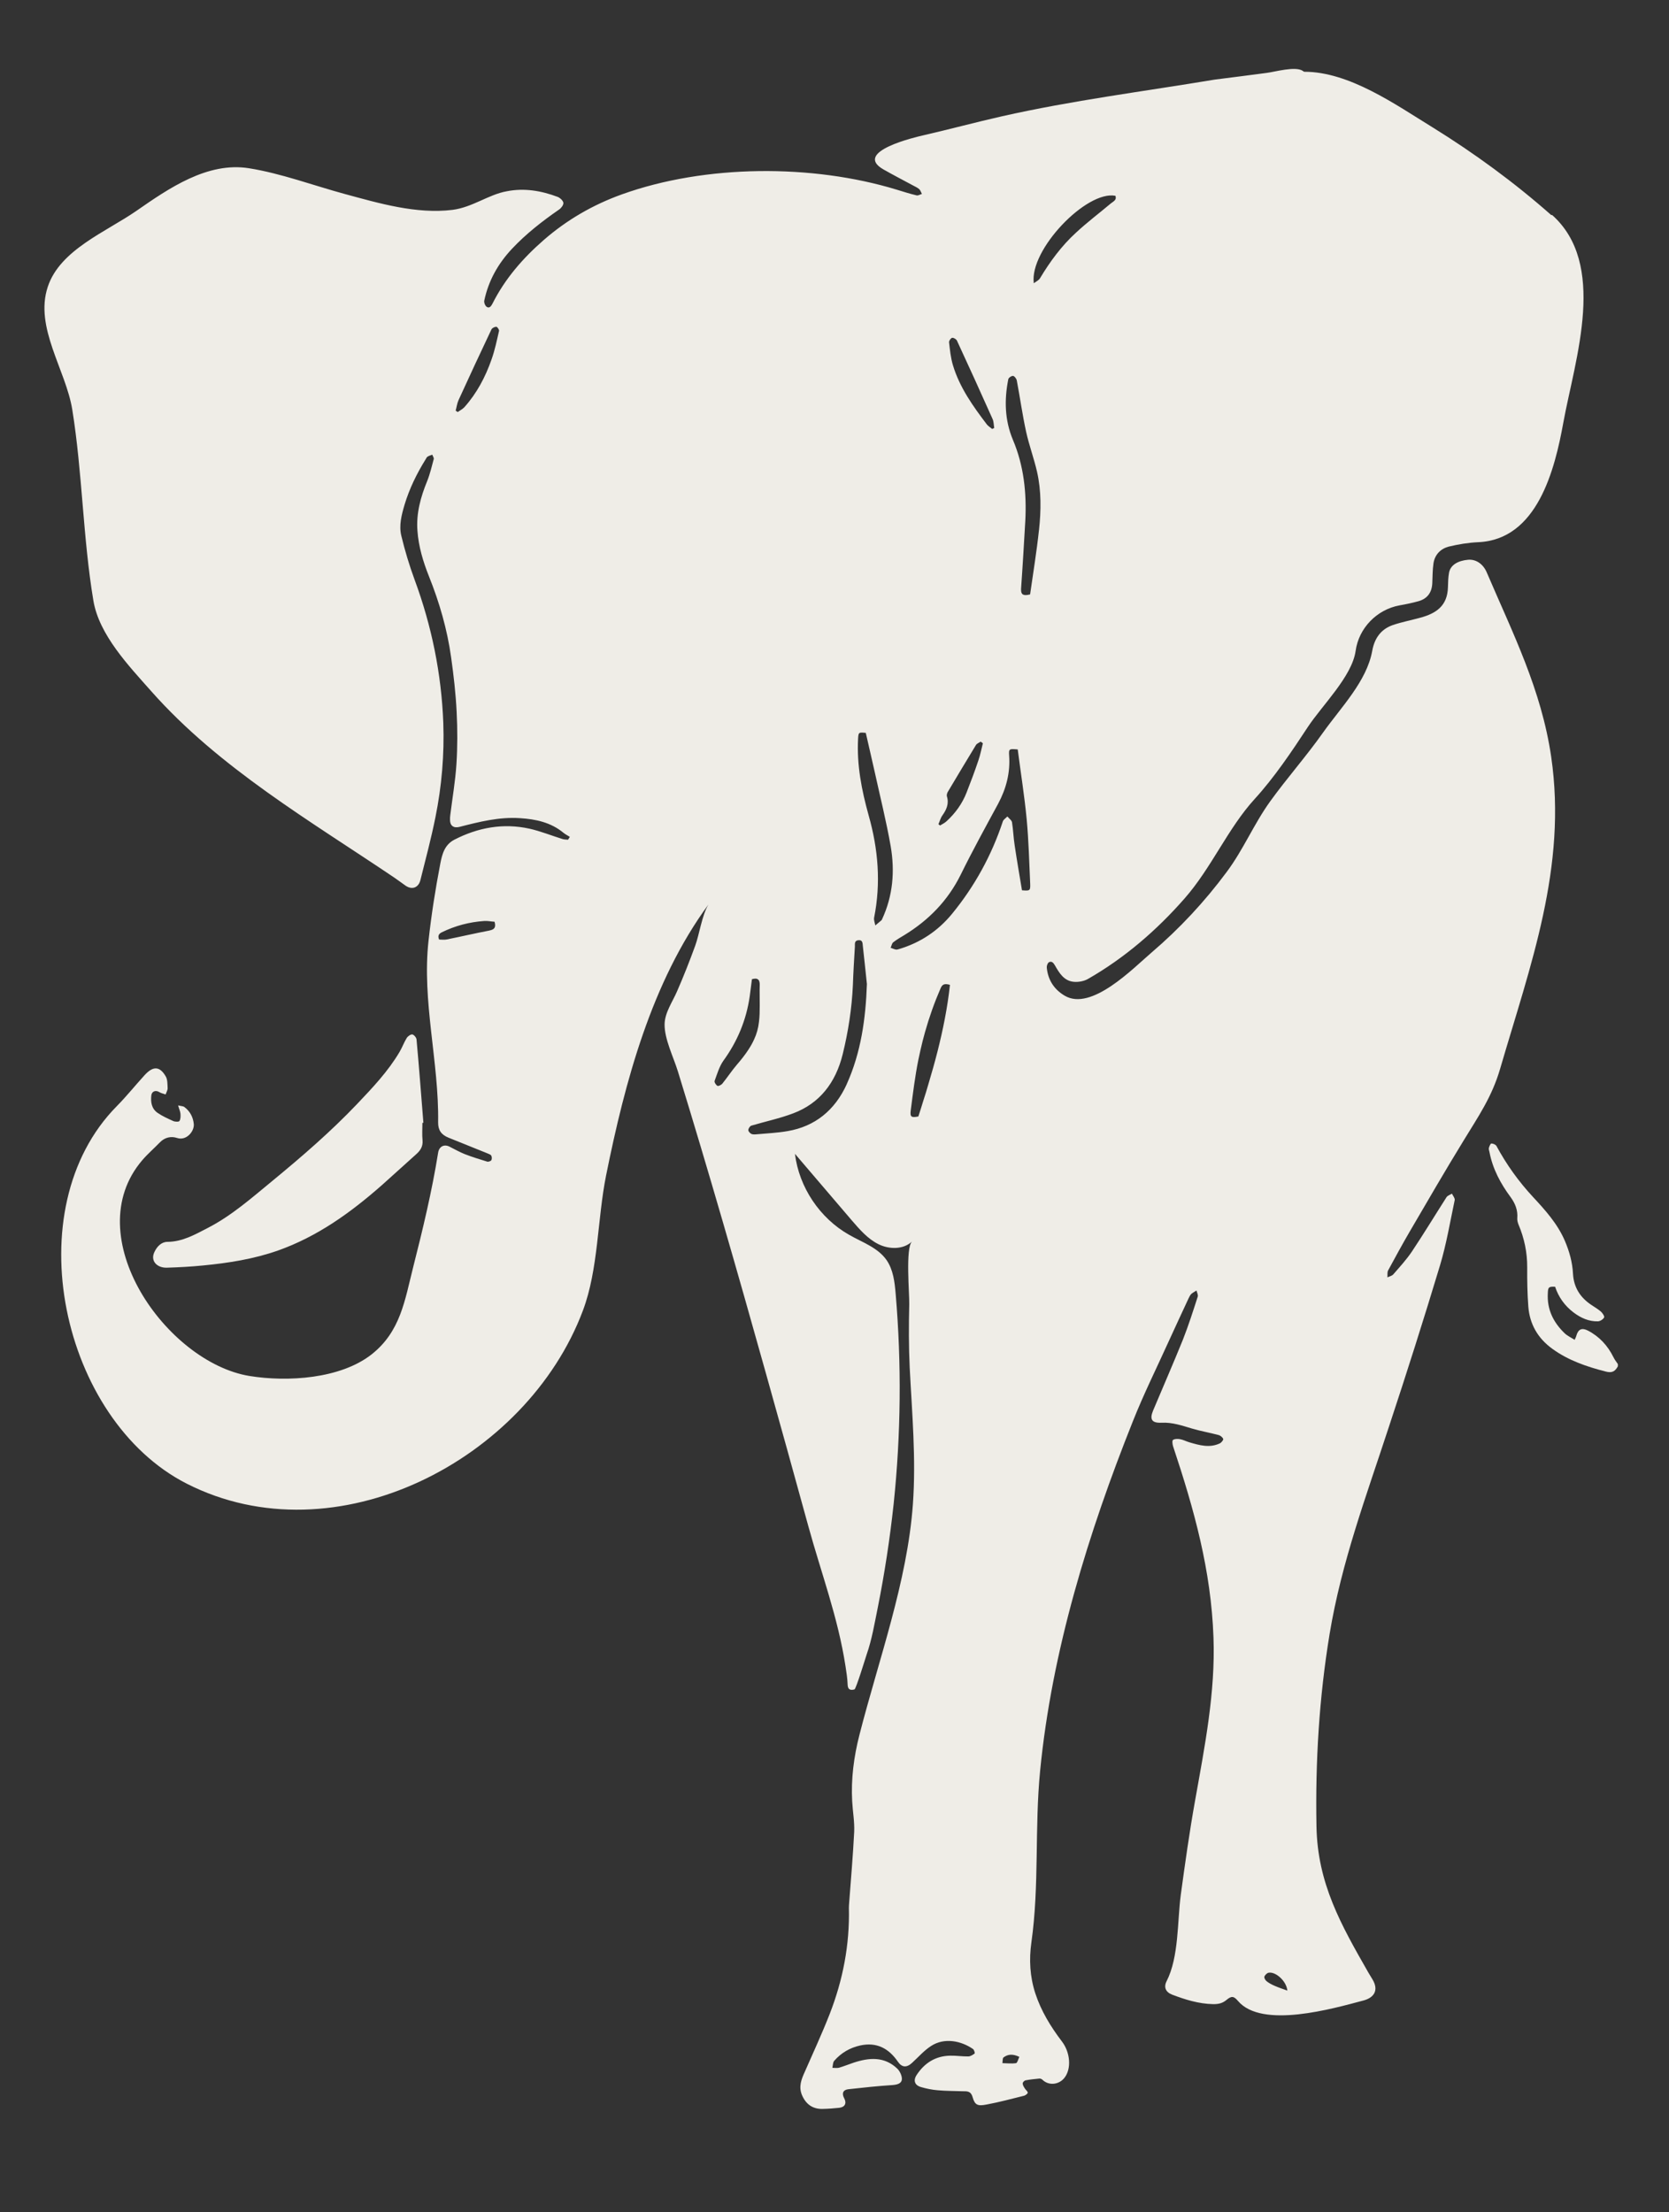 <?xml version="1.0" encoding="UTF-8"?>
<svg id="Layer_1" data-name="Layer 1" xmlns="http://www.w3.org/2000/svg" viewBox="0 0 375 497">
  <rect x="0" y="0" width="375" height="497" fill="#333333" stroke="none"/>
  <defs>
    <style>
      .cls-1 {
        fill: #efede7;
      }
    </style>
  </defs>
  <path class="cls-1" d="M250.47,45l-.15.15c-.15.15-.35.27-.52.4-.05.02-.12.07-.17.12-2.63,2.21-5.36,4.27-7.87,6.6-3.23,2.95-5.83,6.48-8.09,10.25-.27.47-.92.74-1.39,1.12-1.04-7.52,11.86-20.92,18.34-19.65.17.45.07.77-.15,1.02M233.44,119.1c-.52,4.86-1.32,9.7-1.99,14.44-1.54.4-2.03.02-2.03-1.02v-.25c.17-2.53.35-5.09.5-7.64.15-2.53.3-5.06.45-7.62.32-6.25-.32-12.38-2.78-18.19-1.86-4.44-1.96-9.01-1.04-13.62.07-.35.74-.79,1.09-.74.32.05.74.62.82,1.02.72,3.82,1.26,7.67,2.08,11.46.67,3.05,1.76,5.98,2.46,9.01.99,4.34.92,8.76.45,13.15M229.62,199.99c-.55-3.32-1.14-6.7-1.64-10.07-.27-1.74-.32-3.47-.6-5.21-.05-.22-.22-.45-.42-.64-.2-.22-.42-.42-.62-.64-.37.4-.89.69-1.02,1.12-2.53,7.64-6.35,14.59-11.44,20.79-3.13,3.8-7.1,6.45-11.86,7.87-.22.05-.5.17-.72.12-.4-.08-.79-.25-1.19-.4.2-.4.27-.97.57-1.22.79-.62,1.69-1.14,2.56-1.66,5.43-3.33,9.7-7.69,12.58-13.47,2.66-5.41,5.58-10.72,8.46-16.03,1.81-3.4,2.73-6.95,2.46-10.79-.1-1.54,0-1.56,1.93-1.39.67,5.24,1.51,10.42,2.01,15.68.45,4.81.57,9.68.79,14.52.05,1.54-.05,1.59-1.86,1.44M228.28,463.51c-.99.15-2.04.02-3.05,0,.07-.45,0-1.09.25-1.29.97-.72,2.06-.84,3.55-.12-.25.52-.45,1.36-.74,1.41M210.64,236.24c-.62,2.46-1.32,4.91-2.04,7.32-.35,1.22-.72,2.43-1.12,3.65-.37,1.21-.74,2.41-1.14,3.62h-.03c-1.51.3-1.86.12-1.69-1.29.5-3.87.97-7.74,1.74-11.54.15-.69.3-1.36.45-2.06.3-1.34.64-2.7,1.02-4.04.94-3.35,2.11-6.65,3.5-9.85.4-.94.89-1.14,2.11-.79-.55,5.11-1.56,10.07-2.8,14.99M198.06,206.74c-.47.4-.92.77-1.39,1.17-.1-.57-.37-1.19-.27-1.74,1.56-7.79.92-15.43-1.24-23.03-1.56-5.61-2.68-11.29-2.36-17.2.02-.4.05-.69.1-.89.02-.1.05-.15.07-.2.17-.32.6-.3,1.56-.2.65,2.88,1.34,5.78,1.99,8.71,1.22,5.56,2.61,11.09,3.6,16.73.97,5.61.52,11.17-1.94,16.45-.02.07-.07.15-.12.2M190.27,243.54c-2.7,5.96-7.22,9.53-13.27,10.57-2.38.42-4.84.52-7.24.74-.32.02-.7.02-.97-.12-.3-.17-.7-.6-.65-.87.02-.35.37-.87.67-.97,3.15-.94,6.38-1.61,9.45-2.78,5.85-2.21,9.5-6.8,11.09-13.3,1.24-5.06,2.04-10.22,2.28-15.46.1-2.9.27-5.78.45-8.68.02-.62-.15-1.34.79-1.44.92-.1.94.6.99,1.24.32,2.85.62,5.73.92,8.61-.27,7.82-1.34,15.41-4.52,22.46M162.35,243.41c-.25.3-.87.64-1.12.55-.35-.15-.77-.84-.67-1.12.57-1.54,1.04-3.2,1.96-4.52,3.18-4.37,5.16-9.16,5.93-14.47.17-1.29.32-2.58.5-3.87.3-.07.54-.12.77-.12.27,0,.47.07.62.22.05,0,.1.05.12.12.1.1.15.22.17.4.07.2.07.42.07.69-.02.32-.02.67-.02,1.02,0,1.22.02,2.43.02,3.65s-.02,2.41-.17,3.6c-.15,1.42-.52,2.73-1.09,3.95-.37.82-.82,1.61-1.32,2.36-.74,1.14-1.61,2.23-2.51,3.27-1.17,1.37-2.16,2.88-3.28,4.27M211.73,183.21c.94-1.32,1.54-2.65,1.02-4.32-.07-.25.03-.64.17-.92,2.11-3.55,4.24-7.1,6.38-10.62.05-.1.15-.17.22-.22.22-.2.57-.32.82-.52.17.12.32.25.5.37-.32,1.27-.57,2.56-.99,3.8-.82,2.46-1.74,4.89-2.68,7.29-.97,2.48-2.51,4.62-4.49,6.43-.42.4-.97.65-1.44.94,0,.02-.02.02-.02.02-.12-.1-.25-.2-.37-.3.3-.64.47-1.39.89-1.96M213.32,76.57c.07-.2.25-.45.4-.55.07-.08.15-.12.22-.12.3-.07.92.3,1.07.62,2.71,5.86,5.38,11.71,8.01,17.62.27.6.25,1.34.37,2.01-.15.08-.3.15-.47.22-.37-.32-.84-.6-1.17-.99-3.13-4.12-6.13-8.31-7.64-13.33-.5-1.66-.67-3.42-.87-5.14-.02-.1.02-.22.07-.35M284.09,444.08c.12-.37.6-.84.97-.89,1.56-.27,3.99,1.86,4.19,4.02-1.12-.4-2.01-.7-2.85-1.07-.62-.27-1.27-.6-1.79-1.02-.3-.22-.62-.77-.52-1.04M110,209.05c-3.23.62-6.4,1.36-9.63,2.01-.55.12-1.12.02-1.71.02-.3-.74-.17-1.24.57-1.61,3.03-1.49,6.23-2.33,9.58-2.56.74-.05,1.51.12,2.31.17.35,1.24,0,1.74-1.12,1.96M110.44,80.76c-1.37,3.92-3.3,7.59-6.1,10.72-.42.45-1.02.75-1.51,1.09-.15-.1-.3-.22-.45-.32.22-.79.32-1.64.65-2.36,2.43-5.31,4.89-10.62,7.39-15.88.15-.32.72-.6,1.09-.6.22,0,.67.65.62.92-.5,2.16-.94,4.34-1.69,6.43M348.58,48.35c-8.31-7.34-17.3-13.92-26.72-19.75-8.29-5.09-18.66-12.48-28.81-12.48-.12,0-.25-.15-.37-.22-1.69-1.07-6.25.25-8.01.47-3.9.52-7.82,1.02-11.71,1.51-16.08,2.68-31.93,4.66-47.89,8.26-5.83,1.32-11.61,2.88-17.44,4.22-1.86.42-16.15,3.72-9.11,7.72,2.18,1.24,4.44,2.41,6.65,3.6.47.25.97.47,1.37.82.27.25.4.72.6,1.07-.42.12-.84.42-1.21.32-1.49-.35-2.95-.82-4.42-1.27-19.03-5.81-43.03-5.68-61.76,1.04-6.5,2.33-12.38,5.73-17.59,10.27-4.69,4.09-8.71,8.71-11.51,14.29-.3.57-.69,1.12-1.29.72-.35-.22-.65-.97-.55-1.41.94-4.47,3.1-8.31,6.23-11.64,3.18-3.38,6.8-6.2,10.6-8.83.47-.32.99-1.02.94-1.49-.07-.5-.72-1.09-1.24-1.32-3.72-1.41-7.57-2.06-11.51-1.27-4.04.72-7.69,3.6-12.16,4.17-8.14.99-16.43-1.46-24.22-3.57-7.02-1.91-14.34-4.64-21.51-5.78-9.33-1.49-18.01,4.52-25.26,9.55-6.77,4.71-17.22,8.76-19.95,17.1-3.03,9.11,4.07,18.66,5.51,27.59,2.28,14.19,2.38,28.78,4.74,42.9,1.29,7.72,7.99,14.69,13,20.35,15.29,17.27,35.78,29.16,54.69,41.93.84.57,1.64,1.19,2.46,1.76,1.54,1.04,2.93.37,3.33-1.27,1.17-4.69,2.43-9.38,3.38-14.14,1.41-6.97,2.01-14.04,1.76-21.16-.42-11.07-2.61-21.79-6.45-32.18-1.19-3.23-2.18-6.53-2.98-9.85-.57-2.33.05-4.69.72-6.97,1.09-3.62,2.75-7.02,4.76-10.25.12-.2.22-.45.42-.57.32-.2.7-.3,1.04-.45.12.32.4.7.35.97-.45,1.66-.84,3.37-1.49,4.99-1.46,3.57-2.48,7.25-2.18,11.14.25,3.55,1.27,6.92,2.58,10.22,2.36,5.88,4.12,11.96,4.99,18.24.57,4.04,1.04,8.14,1.24,12.26.2,3.9.2,7.84-.05,11.74-.25,3.85-.92,7.67-1.39,11.49-.05.32-.05.65-.05.97-.02,1.34.82,1.96,2.13,1.61,4.44-1.14,8.93-2.28,13.6-1.96,3.52.22,6.92.94,9.75,3.28.45.37.97.62,1.44.92-.12.22-.27.42-.4.64-.42-.05-.84-.02-1.24-.15-2.48-.77-4.91-1.76-7.44-2.33-5.88-1.29-11.54-.27-16.87,2.48-2.16,1.12-2.73,3.18-3.15,5.36-1.12,5.83-2.01,11.49-2.65,17.34-1.51,13.6,2.36,27.17,2.16,40.79-.02,1.76.69,2.78,2.33,3.45,2.88,1.17,5.78,2.33,8.68,3.5.32.15.77.27.92.52.17.27.17.79.03,1.04-.15.22-.67.4-.94.32-1.69-.52-3.4-1.04-5.06-1.69-1.17-.47-2.26-1.09-3.38-1.66-1.24-.64-2.36-.05-2.58,1.34-1.39,8.68-3.45,17.22-5.61,25.73-1.89,7.47-2.83,14.44-9.33,19.58-7.02,5.51-18.88,6.25-27.44,4.86-18.63-3.03-38.73-31.44-24.07-48.51,1.21-1.41,2.65-2.65,3.95-3.99,1.09-1.12,2.51-1.42,3.85-.97,2.13.69,3.9-1.54,3.75-3.13-.15-1.54-.84-2.88-2.11-3.82-.27-.22-.72-.2-1.41-.37.22.82.47,1.32.52,1.84.05.55.05,1.22-.22,1.66-.12.22-.97.2-1.39.02-1.21-.55-2.43-1.09-3.52-1.84-1.36-.94-1.59-2.43-1.41-3.95.12-.94,1.02-1.22,1.84-.69.4.25.89.32,1.37.5.15-.47.47-.94.45-1.42-.05-.92,0-1.96-.45-2.68-1.42-2.41-2.93-2.18-4.71-.25-2.11,2.31-4.07,4.76-6.25,6.97-22.85,23.1-12.46,70.47,15.68,84.81,33.5,17.05,76.43-5.29,89.03-38.86,3.5-9.28,3.25-20.6,5.21-30.35,4.24-21.04,10.2-43.45,23-60.89-1.46,2.41-2.04,6.73-2.98,9.28-1.26,3.45-2.6,6.87-4.07,10.22-1.02,2.38-2.75,4.76-2.8,7.39-.05,3.32,2.01,7.42,2.98,10.57,6.9,22.41,13.37,44.94,19.68,67.49,3.25,11.56,6.45,23.13,9.63,34.69,2.9,10.57,6.67,20.5,8.36,31.49.2,1.32.42,2.65.47,3.99.02,1.12.42,1.51,1.54,1.22.35-.1,2.43-6.9,2.73-7.82,1.19-3.37,1.79-7.05,2.51-10.57,1.54-7.72,2.73-15.51,3.57-23.33,1.64-15.66,1.79-31.46.45-47.14-.22-2.66-.54-5.43-2.06-7.62-1.96-2.8-5.46-3.97-8.41-5.66-6.57-3.72-11.24-10.67-12.16-18.19,4.27,4.99,8.51,9.98,12.78,14.96,1.76,2.04,3.57,4.14,5.98,5.34,2.41,1.19,5.58,1.24,7.54-.6-1.51,1.44-.55,11.84-.62,14.12-.12,4.74-.12,9.43.1,14.14.52,10.25,1.46,20.52.72,30.77-1.26,17.44-7.72,34.99-12.03,51.88-1.24,4.86-1.89,9.83-1.61,14.86.12,2.28.55,4.57.45,6.85-.27,5.36-.74,10.72-1.14,16.08-.02.32-.05.67-.05.99.2,8.26-1.34,16.25-4.34,23.92-1.71,4.37-3.7,8.66-5.58,12.95-.77,1.69-1.41,3.32-.62,5.21.87,2.03,2.38,3.15,4.62,3.1,1.24-.02,2.51-.12,3.75-.25,1.29-.15,1.71-1.02,1.12-2.13-.6-1.09-.27-1.91.92-2.04,3.3-.37,6.62-.72,9.95-.94,1.04-.08,1.99-.35,2.08-1.24.07-.77-.42-1.84-.99-2.41-2.93-2.83-6.38-2.53-9.9-1.36-1.09.37-2.13.79-3.23,1.12-.47.12-.99.02-1.49.02.12-.52.1-1.19.4-1.56,1.56-1.79,3.52-2.95,5.88-3.47,3.67-.79,6.38.65,8.44,3.65.89,1.32,1.99,1.39,3.2.25,1.41-1.29,2.7-2.78,4.29-3.8,2.98-1.91,6.72-1.14,9.38.7.27.17.47.94.37,1.02-.42.3-.94.65-1.44.65-1.34.02-2.68-.2-4.02-.17-3.32.05-5.81,1.64-7.59,4.37-.79,1.24-.4,2.31,1.07,2.7,1.19.35,2.46.6,3.7.7,1.84.17,3.67.15,5.51.22,1.02.03,1.91-.15,2.33,1.37.5,1.76,1.17,2.01,3.15,1.61,2.83-.52,5.63-1.29,8.44-1.98.32-.1.82-.5.79-.7-.05-.32-.47-.6-.67-.94-.22-.35-.47-.74-.47-1.12,0-.25.37-.64.65-.69,1.02-.2,2.06-.3,3.1-.4.22-.02.5.1.67.25,1.41,1.41,3.75,1.17,4.99-.45,1.59-2.06,1.27-5.71-.6-8.14-2.51-3.3-4.67-6.82-5.98-10.82-1.22-3.77-1.42-7.59-.87-11.46,1.81-12.83.69-25.63,1.96-38.54,2.63-26.9,10.84-53.45,20.82-78.46,2.43-6.13,5.38-12.06,8.11-18.09,1.44-3.18,2.93-6.33,4.39-9.5.17-.35.35-.74.62-1.04.35-.32.79-.52,1.19-.79.12.47.42,1.02.27,1.41-1.04,3.23-2.08,6.48-3.32,9.63-2.16,5.34-4.47,10.62-6.7,15.93-.82,1.98-.3,2.83,1.91,2.73,2.41-.12,4.61.65,6.87,1.32,1.94.57,3.95.92,5.91,1.44.42.1.92.5,1.07.89.07.2-.4.82-.77.99-2.31,1.09-4.59.42-6.87-.25-.69-.2-1.34-.57-2.06-.69-.52-.1-1.19-.1-1.59.17-.22.15-.12.97.02,1.42,4.74,14.24,8.54,27.82,9.08,42.95.45,12.33-1.96,24.46-4.12,36.57-1.27,7.05-2.26,14.17-3.23,21.27-.79,5.96-.4,13.94-3.18,19.38-.69,1.36-.22,2.46,1.24,3.03,2.95,1.12,5.95,2.06,9.18,2.13,1.17.02,2.11-.17,3.03-.94,1.12-.94,1.64-.89,2.58.22,5.38,6.35,21.39,1.71,28.21-.1,2.26-.6,3.52-2.21,2.03-4.71-.3-.52-.64-1.04-.94-1.56-6.13-10.72-11.44-20.02-11.66-32.88-.27-14.44.6-28.91,2.95-43.18,2.68-16.2,8.24-30.99,13.3-46.48,3.99-12.06,7.84-24.17,11.51-36.35,1.44-4.79,2.26-9.75,3.3-14.66.08-.42-.4-.97-.62-1.44-.42.25-.97.42-1.22.79-2.6,4.07-5.11,8.21-7.79,12.23-1.22,1.81-2.73,3.45-4.17,5.11-.3.35-.87.45-1.32.67.05-.52-.07-1.12.15-1.54,1.59-2.93,3.18-5.86,4.86-8.74,4-6.85,7.97-13.7,12.11-20.45,3.33-5.46,6.35-9.8,8.19-16.08,6.82-23.37,15.09-45.33,11.49-70.12-2.21-15.11-8.58-27.67-14.49-41.46-.77-1.81-2.33-2.95-4.12-2.83-2.38.2-4,1.19-4.34,2.88-.2,1.07-.22,2.18-.25,3.27-.1,4.29-2.75,5.93-6.2,6.87-2.06.57-4.17.97-6.2,1.66-2.7.94-4.12,3.03-4.61,5.78-1.24,6.87-7.02,12.68-11.07,18.39-3.75,5.31-8.06,10.17-11.86,15.43-3.7,5.14-6.03,10.87-9.8,15.9-4.91,6.62-10.57,12.7-16.85,18.06-4.12,3.52-13.52,13.27-19.53,9.7-2.36-1.39-3.77-3.55-4.02-6.33-.03-.4.2-1.04.5-1.19.6-.3.97.1,1.32.69.99,1.74,2.06,3.55,4.32,3.72,1.04.08,2.23-.15,3.1-.64,8.24-4.71,15.51-10.99,21.74-18.11,6.06-6.9,9.7-15.73,15.76-22.36,4.37-4.79,8.26-10.57,11.91-16.13,3.2-4.86,9.92-11.36,10.74-17.07.7-5.16,4.76-9.33,9.88-10.27,1.44-.25,2.88-.55,4.27-.94,1.99-.57,2.98-1.96,3.08-4.02.07-1.49.05-3.03.27-4.49.3-1.96,1.61-3.27,3.42-3.75,2.16-.52,4.39-.89,6.6-.99,13.3-.55,17.24-16.28,19.16-26.9,1.27-7,3.85-16.1,4.42-24.79.54-8.36-.79-16.35-6.97-21.84"/>
  <path class="cls-1" d="M363.51,306.46v.5c-.65,1.19-1.34,1.54-2.75,1.17-4.24-1.09-8.36-2.48-11.98-5.11-3.25-2.36-5.09-5.53-5.39-9.5-.22-2.93-.27-5.86-.25-8.78.02-3.37-.65-6.55-1.96-9.65-.17-.42-.3-.94-.27-1.39.15-1.81-.45-3.3-1.49-4.74-2.26-3.05-4.04-6.35-4.76-10.15-.07-.3-.2-.65-.12-.94.1-.35.35-.97.55-.97.4,0,.97.25,1.14.55,2.26,4.19,4.99,7.99,8.21,11.46,2.78,2.98,5.51,6.03,7.15,9.83,1.02,2.38,1.71,4.84,1.84,7.44.17,3.08,1.66,5.38,4.22,7.05.72.47,1.46.92,2.08,1.46.35.32.82,1.04.69,1.29-.22.42-.87.84-1.36.87-2.09.07-3.92-.79-5.53-2.01-1.96-1.49-3.35-3.43-4.12-5.76-1.44-.07-1.59.1-1.64,1.46-.2,3.6,1.21,6.5,3.75,8.96.62.6,1.44.97,2.28,1.51.17-.42.32-.64.37-.89.42-1.51,1.24-1.89,2.61-1.19,2.58,1.34,4.44,3.37,5.73,5.96.27.57.67,1.07,1.02,1.59"/>
  <path class="cls-1" d="M94.94,256.19c.12,1.39-.5,2.31-1.46,3.15-2.6,2.31-5.14,4.67-7.74,6.97-6.97,6.13-14.44,11.51-23.3,14.64-5.43,1.91-11.09,2.8-16.8,3.35-2.7.27-5.46.42-8.19.5-2.18.05-3.75-1.54-2.73-3.57.55-1.17,1.54-2.21,2.85-2.23,3.4-.02,6.18-1.61,9.06-3.1,5.46-2.8,10.02-6.87,14.74-10.74,6.57-5.41,13-10.97,18.88-17.15,3.47-3.65,6.95-7.32,9.53-11.69.6-1.02.99-2.13,1.61-3.13.25-.4.89-.84,1.26-.79.37.07.92.72.94,1.14.57,6.23,1.04,12.46,1.54,18.71h-.22c0,1.32-.1,2.63.03,3.94"/>
</svg>